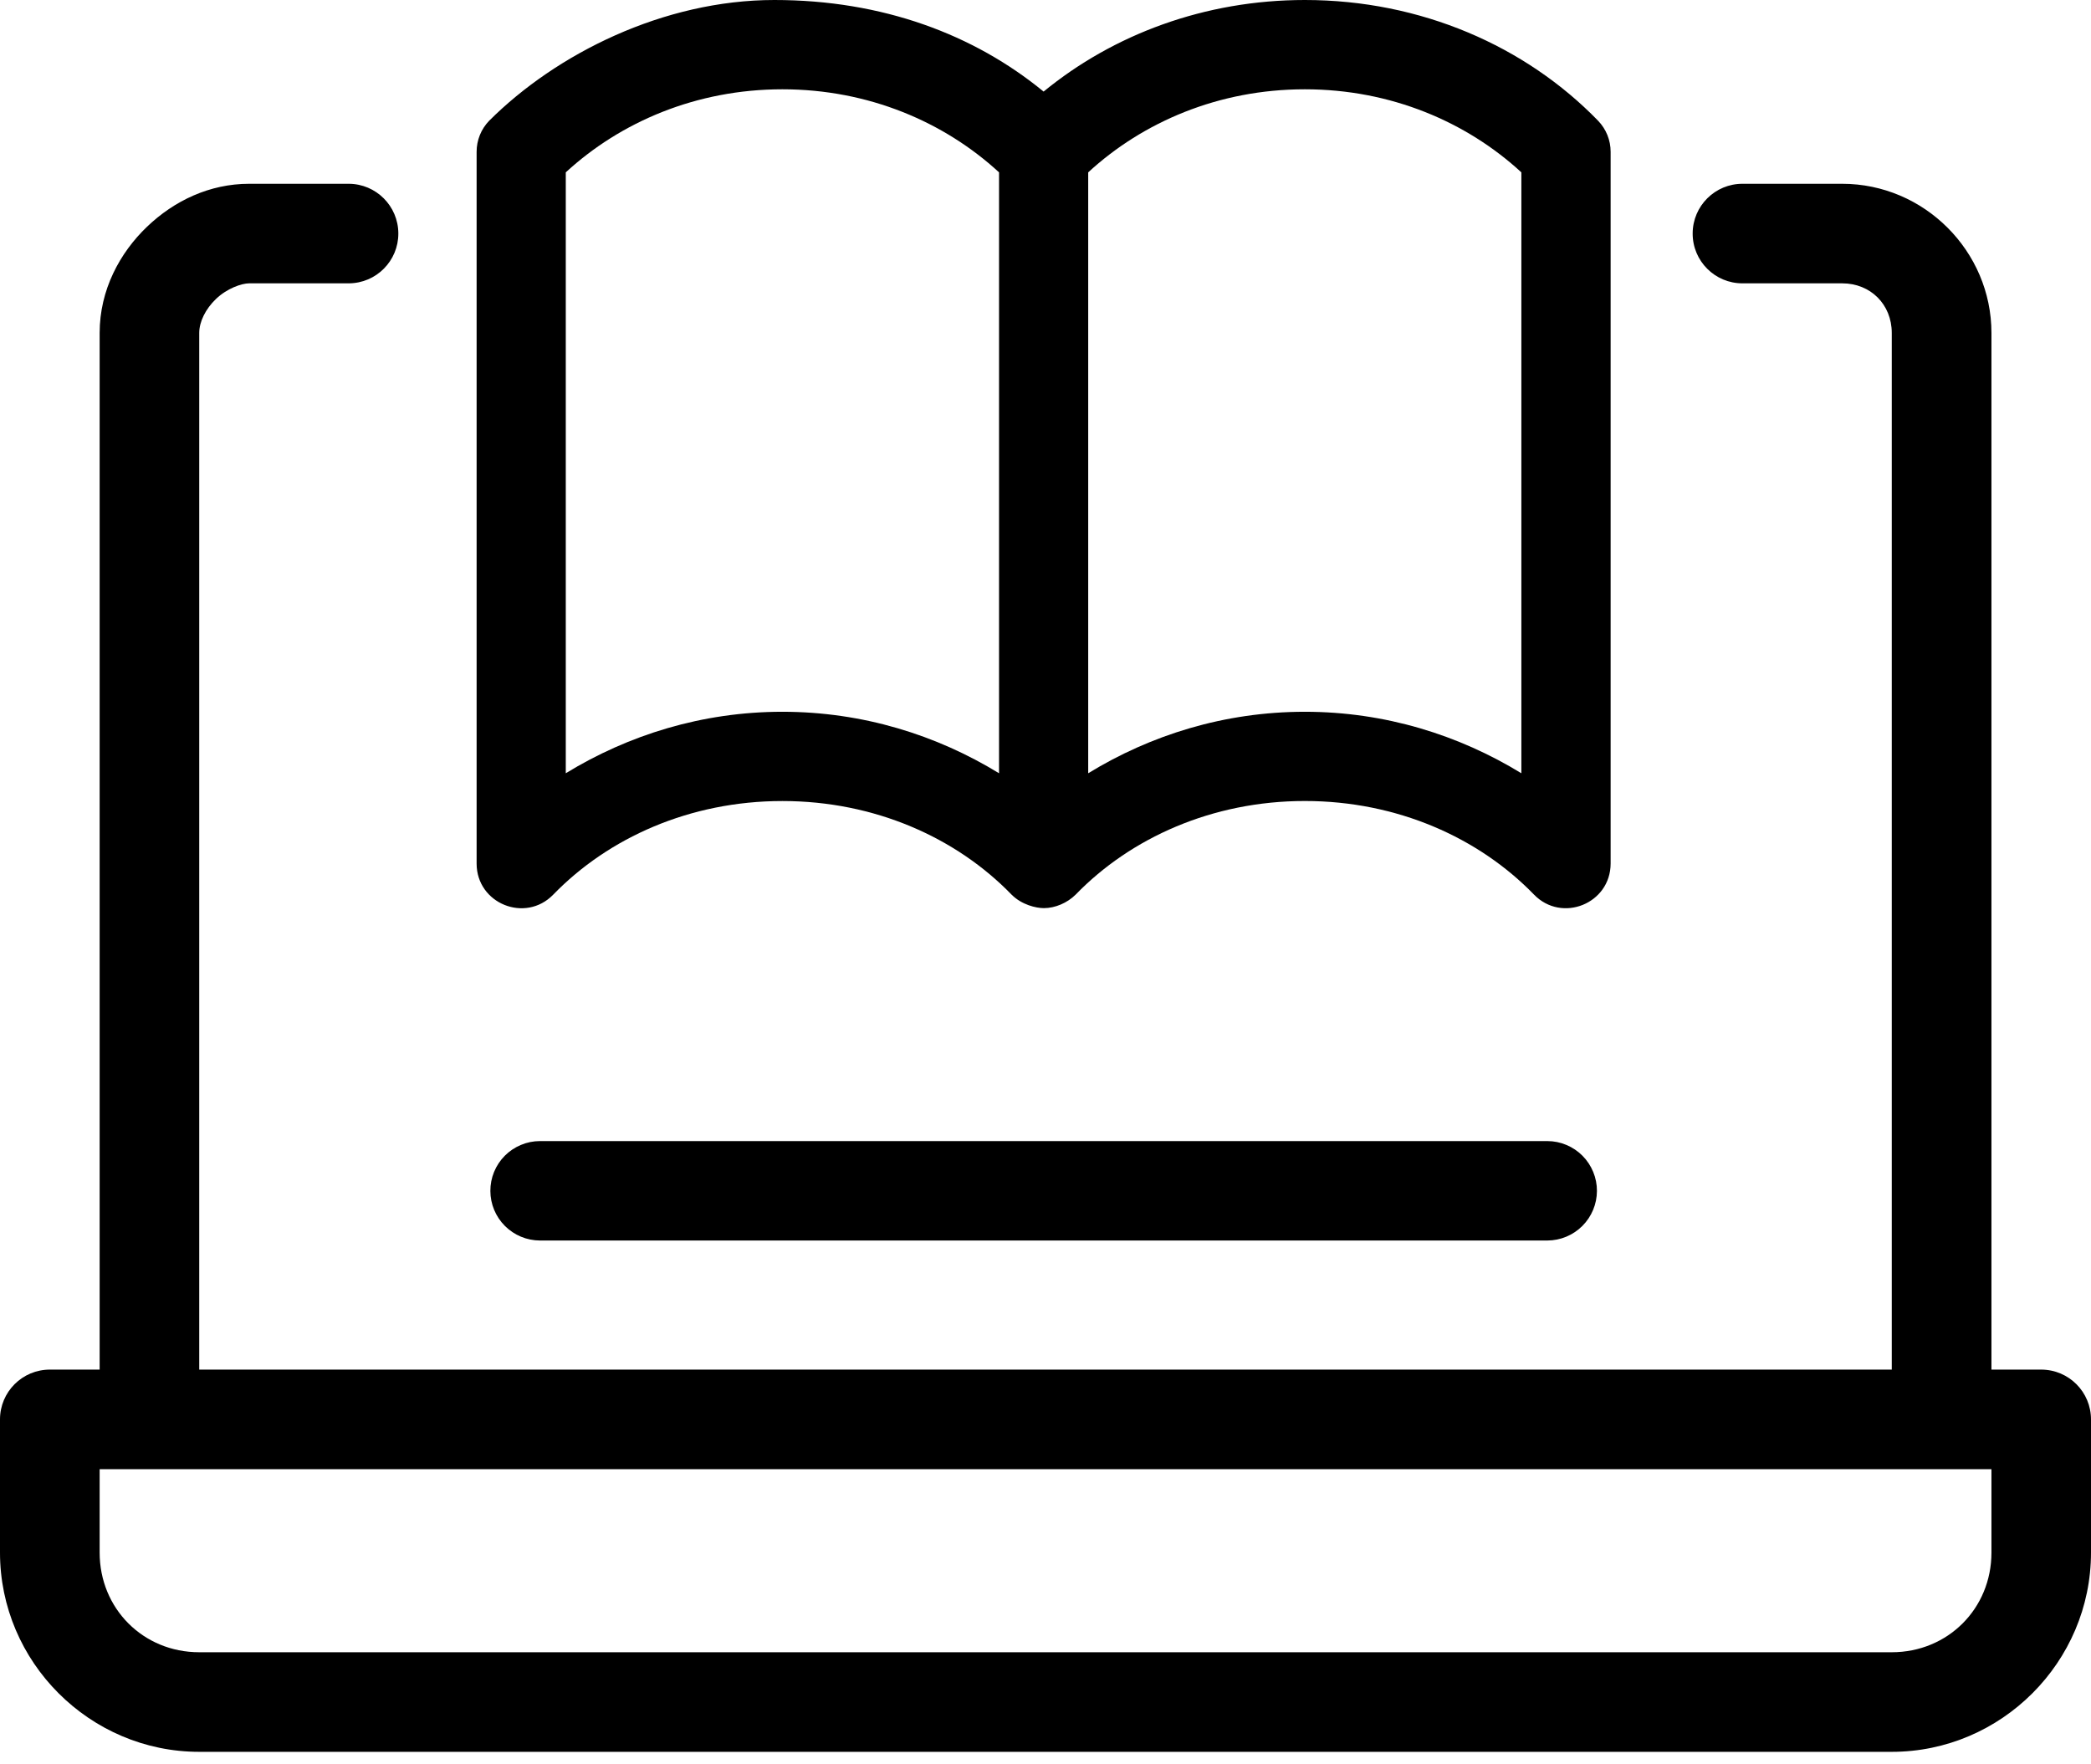<svg width="64" height="54" viewBox="0 0 64 54" fill="none" xmlns="http://www.w3.org/2000/svg">
<path d="M7.627 5.625C6.414 5.625 5.331 6.145 4.5 6.94C3.668 7.736 3.05 8.873 3.05 10.19V41.919H1.533C0.685 41.915 -0.003 42.602 1.13381e-05 43.449V47.52C1.13381e-05 50.87 2.748 53.618 6.098 53.618H57.902C61.252 53.618 64 50.87 64 47.52V43.449C64.003 42.607 63.324 41.923 62.482 41.919H60.953V10.19C60.953 7.684 58.891 5.625 56.385 5.625H53.337C52.496 5.622 51.811 6.301 51.808 7.143C51.804 7.989 52.491 8.676 53.337 8.672H56.385C57.255 8.672 57.902 9.32 57.902 10.19V41.919H6.098V10.19C6.098 9.853 6.286 9.46 6.615 9.146C6.945 8.831 7.39 8.672 7.627 8.672H10.675C11.516 8.669 12.196 7.984 12.192 7.143C12.189 6.306 11.511 5.628 10.675 5.625H7.627ZM3.05 44.967H60.953V47.52C60.953 49.234 59.617 50.57 57.902 50.57H6.098C4.383 50.57 3.05 49.234 3.05 47.52V44.967Z" fill="#C8B7D0" style="fill:#C8B7D0;fill:color(display-p3 0.782 0.719 0.817);fill-opacity:1;"/>
<path d="M16.525 34.925C16.325 34.925 16.127 34.965 15.943 35.043C15.758 35.12 15.591 35.232 15.45 35.374C15.309 35.516 15.198 35.684 15.122 35.869C15.046 36.054 15.008 36.252 15.009 36.452C15.01 36.854 15.17 37.238 15.454 37.522C15.738 37.806 16.123 37.967 16.525 37.968H47.362C47.763 37.967 48.148 37.806 48.432 37.522C48.716 37.238 48.876 36.854 48.878 36.452C48.879 36.252 48.84 36.054 48.764 35.869C48.688 35.684 48.577 35.516 48.436 35.374C48.295 35.232 48.128 35.12 47.944 35.043C47.759 34.965 47.562 34.925 47.362 34.925H16.525Z" fill="#C8B7D0" style="fill:#C8B7D0;fill:color(display-p3 0.782 0.719 0.817);fill-opacity:1;"/>
<path d="M14.972 3.696C14.725 3.951 14.587 4.293 14.588 4.648V26.432C14.589 27.657 16.079 28.261 16.933 27.382C18.621 25.642 21.115 24.517 23.947 24.517C26.78 24.517 29.274 25.642 30.962 27.382C31.276 27.696 31.713 27.795 31.952 27.795C32.292 27.795 32.665 27.638 32.923 27.381C34.611 25.642 37.105 24.516 39.938 24.516C42.77 24.516 45.264 25.642 46.952 27.381C47.806 28.26 49.295 27.657 49.297 26.432V4.647C49.298 4.292 49.16 3.951 48.913 3.695C46.7 1.415 43.495 0 39.938 0C36.873 0 34.075 1.054 31.942 2.803C29.81 1.054 27.011 -9.80412e-07 23.701 0C20.308 0 17.024 1.647 14.972 3.696ZM23.947 2.733C26.586 2.733 28.904 3.735 30.578 5.275V23.667C28.668 22.497 26.404 21.785 23.947 21.785C21.491 21.785 19.227 22.498 17.317 23.667V5.275C18.99 3.735 21.308 2.733 23.947 2.733ZM39.937 2.733C42.576 2.733 44.892 3.735 46.565 5.275V23.667C44.655 22.498 42.394 21.785 39.937 21.785C37.48 21.785 35.217 22.497 33.307 23.667V5.275C34.98 3.735 37.298 2.733 39.937 2.733Z" fill="#C8B7D0" style="fill:#C8B7D0;fill:color(display-p3 0.782 0.719 0.817);fill-opacity:1;"/>
</svg>

